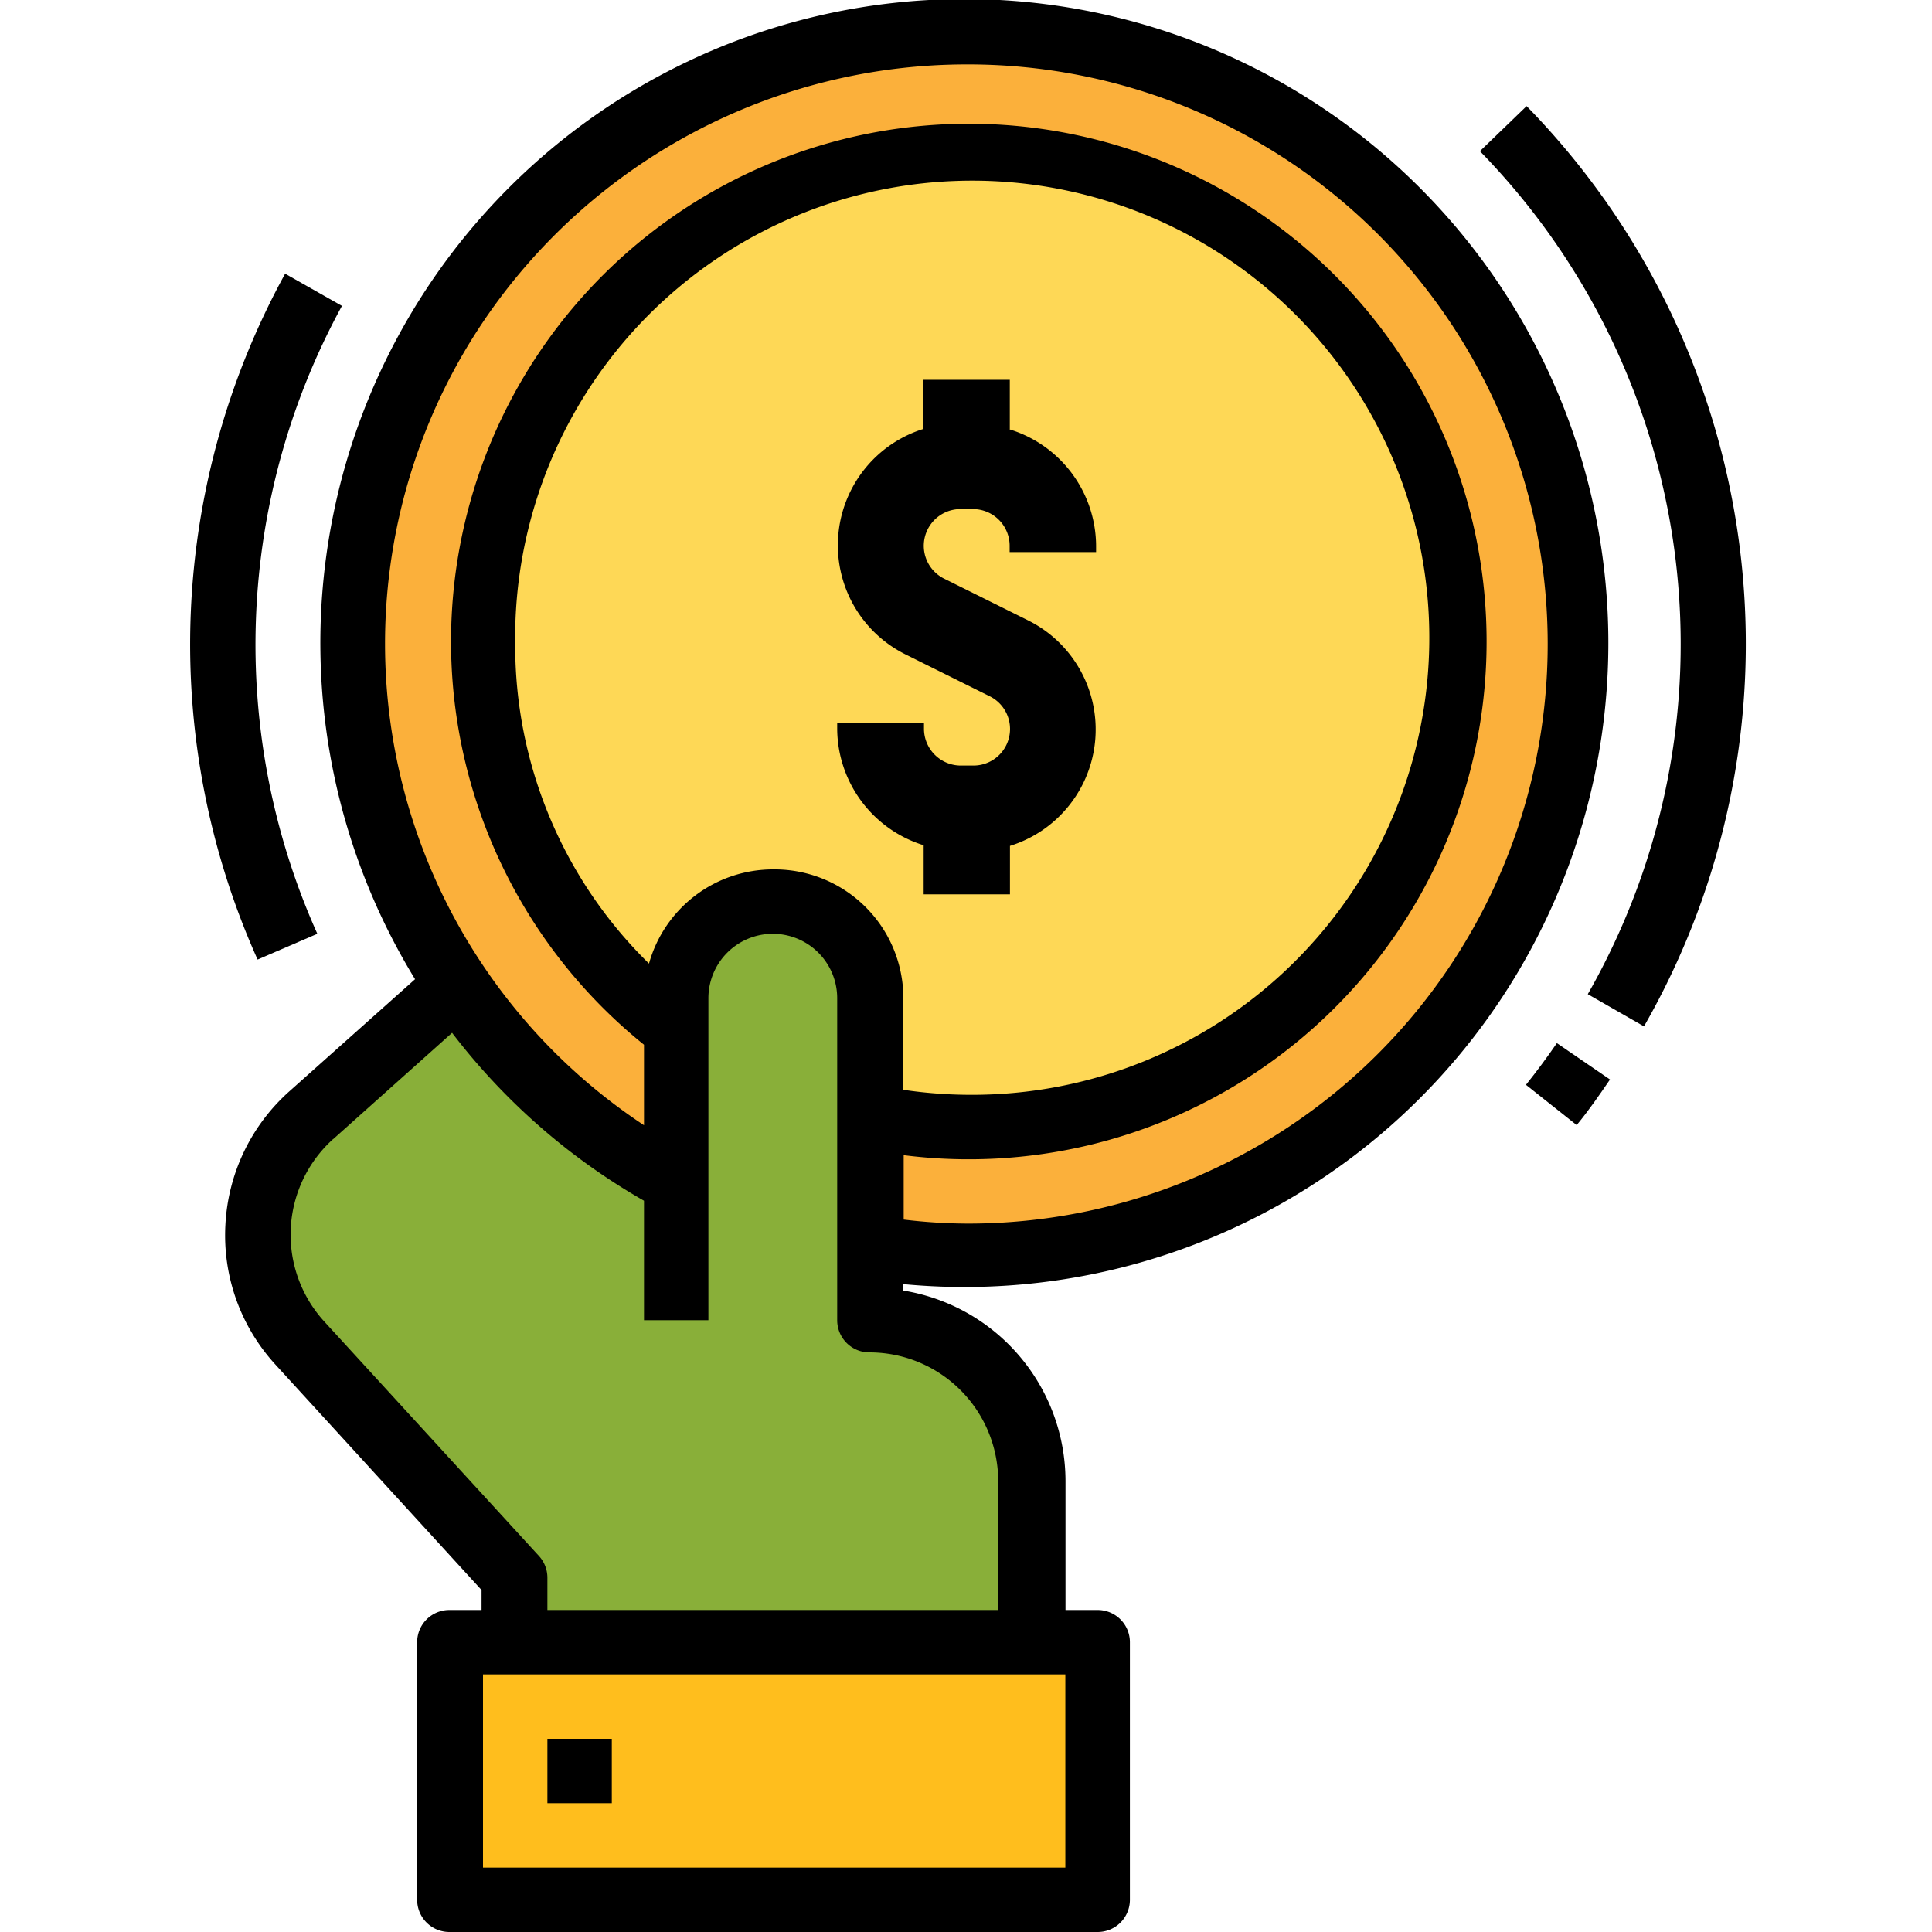 <svg id="Layer_1" data-name="Layer 1" xmlns="http://www.w3.org/2000/svg" viewBox="0 0 120 120"><defs><style>.cls-1{fill:#89af39;}.cls-2{fill:#fbb03b;}.cls-3{fill:#fed856;}.cls-4{fill:#ffbe1d;}</style></defs><title>Artboard 2 copy</title><g id="bitcoin"><path id="Path_2135" data-name="Path 2135" class="cls-1" d="M50.07,104H32V98L18.64,83.41a10,10,0,0,1,.69-14.12l0,0,8.57-7.66.46-.41H50.07Z"/><path id="Path_2136" data-name="Path 2136" class="cls-2" d="M98.36,40A38.23,38.23,0,1,1,60.13,2,38.11,38.11,0,0,1,98.36,40Z"/><path id="Path_2137" data-name="Path 2137" class="cls-3" d="M90.31,40A30.18,30.18,0,1,1,60.13,10h0A30.09,30.09,0,0,1,90.31,40Z"/><path id="Path_2138" data-name="Path 2138" class="cls-1" d="M64.16,104V92A10,10,0,0,0,54.09,82h0V62A6.05,6.05,0,0,0,42,62v42Z"/><path id="Path_2139" data-name="Path 2139" class="cls-4" d="M27.94,102H68.18v16H27.94Z"/><path id="Path_2140" data-name="Path 2140" d="M100,67.05,96.7,64.79c-.61.89-1.25,1.75-1.92,2.59l3.15,2.5C98.66,69,99.35,68,100,67.05Z"/><path id="Path_2141" data-name="Path 2141" d="M94.82,6.59l-2.9,2.8a43.83,43.83,0,0,1,6.7,52.36l3.49,2A47.78,47.78,0,0,0,94.82,6.59Z"/><path id="Path_2142" data-name="Path 2142" d="M19.71,58a43.9,43.9,0,0,1,1.53-39L17.71,17A47.85,47.85,0,0,0,16,59.6Z"/><path id="Path_2146" data-name="Path 2146" d="M14,76.08a11.88,11.88,0,0,0,3.11,8.68l12.8,14V100h-2a2,2,0,0,0-2,2v16a2,2,0,0,0,2,2H68.18a2,2,0,0,0,2-2V102a2,2,0,0,0-2-2h-2V92A12,12,0,0,0,56.11,80.16v-.4A40,40,0,1,0,25.78,60.82L18,67.76a11.92,11.92,0,0,0-4,8.32ZM66.17,116H30V104H66.17ZM40.31,59.85A27.64,27.64,0,0,1,32,40,28.39,28.39,0,1,1,60.57,68a28.82,28.82,0,0,1-4.46-.31V62A8,8,0,0,0,48,54h0A8,8,0,0,0,40.31,59.85ZM60.13,4a36,36,0,1,1,0,72h0a33.76,33.76,0,0,1-4-.25v-4A32.16,32.16,0,1,0,40,64.89v5A35.85,35.85,0,0,1,30,20,36.23,36.23,0,0,1,60.13,4ZM20.71,70.74l7.37-6.59A39.93,39.93,0,0,0,40,74.58V82h4V62a4,4,0,0,1,4-4h0a4,4,0,0,1,4,4V82a2,2,0,0,0,2,2,8,8,0,0,1,8,8v8H34V98a2,2,0,0,0-.52-1.35L20.13,82.07a8,8,0,0,1,.56-11.32Z"/><path id="Path_2147" data-name="Path 2147" d="M34,108h4v4H34Z"/><path id="Path_2148" data-name="Path 2148" d="M62.72,26.64V23.59H57.36v3.05a7.57,7.57,0,0,0-1.13,14l5.23,2.6a2.27,2.27,0,0,1-1,4.31h-.78a2.29,2.29,0,0,1-2.29-2.27v-.39H52v.39a7.62,7.62,0,0,0,5.37,7.22v3.05h5.36V52.54a7.57,7.57,0,0,0,1.14-14l-5.23-2.6a2.28,2.28,0,0,1,1-4.32h.78a2.28,2.28,0,0,1,2.29,2.28v.39h5.37v-.39a7.61,7.61,0,0,0-5.37-7.23Z"/></g></svg>